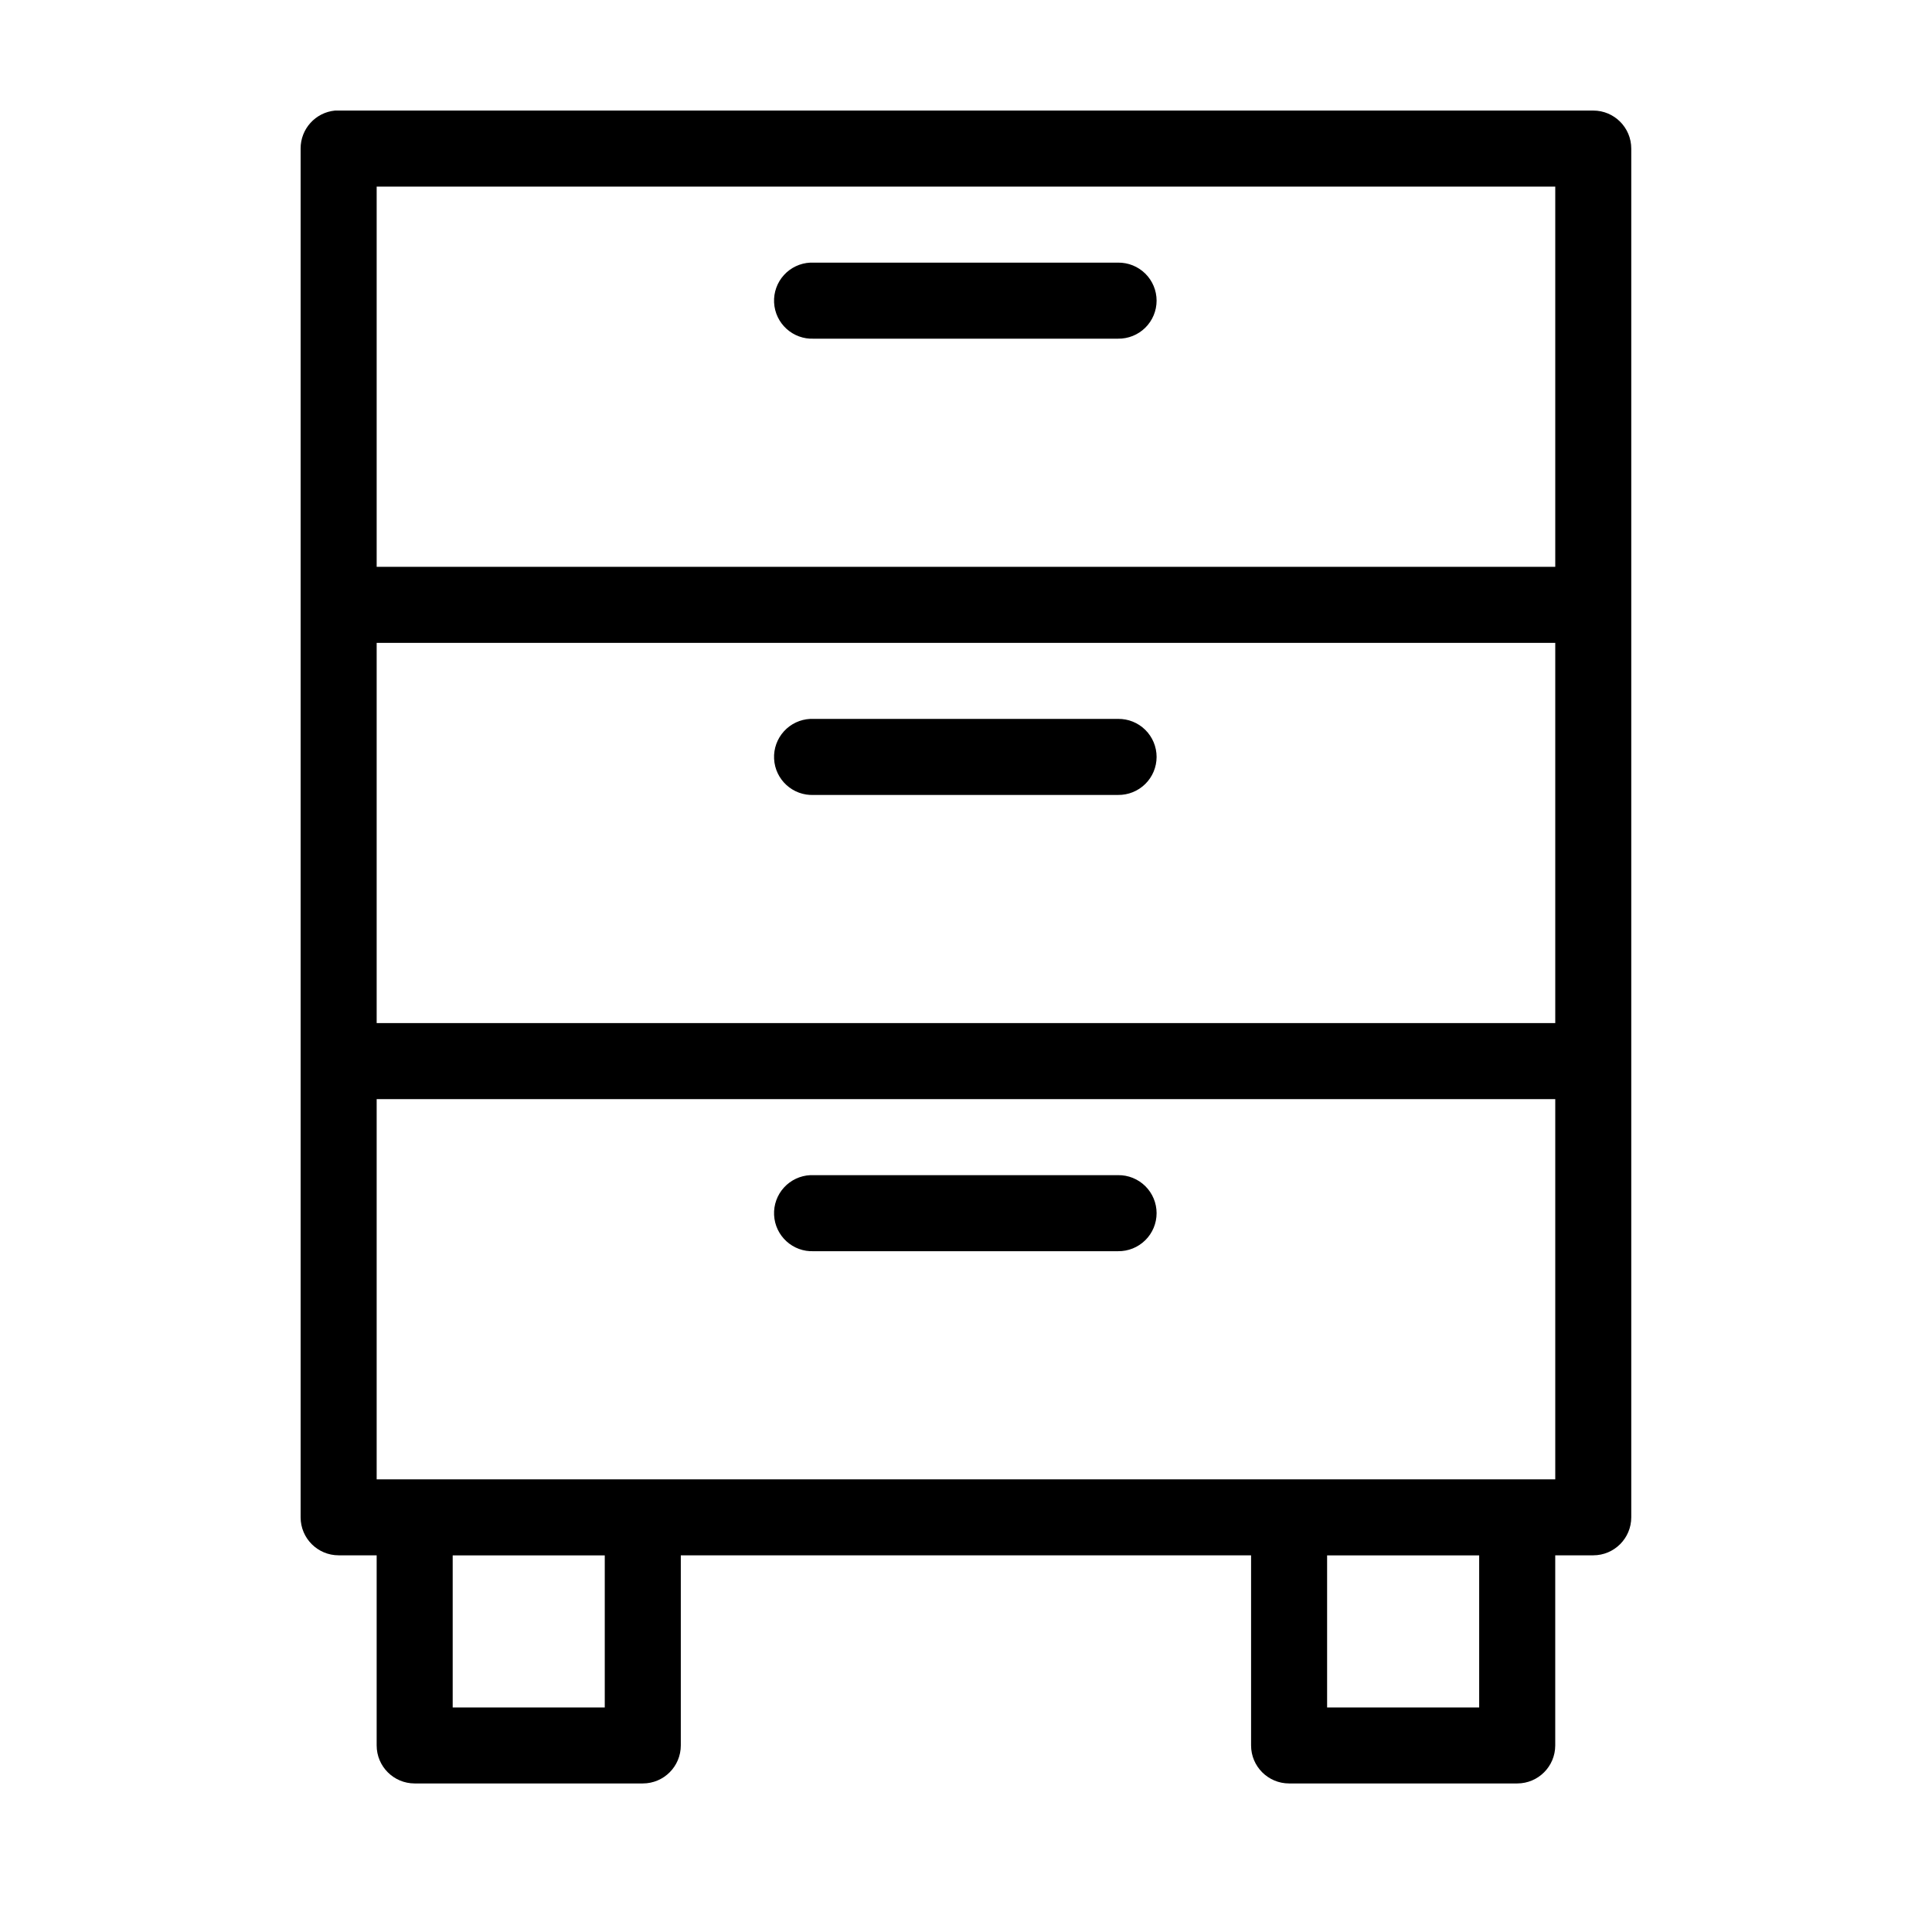 <?xml version="1.0" encoding="UTF-8"?>
<!-- Uploaded to: SVG Repo, www.svgrepo.com, Generator: SVG Repo Mixer Tools -->
<svg fill="#000000" width="800px" height="800px" version="1.1" viewBox="144 144 512 512" xmlns="http://www.w3.org/2000/svg">
 <path d="m232.8 173.3c-5.191 0.488-9.152 4.859-9.133 10.074v120.12c-0.008 0.262-0.008 0.523 0 0.785-0.02 0.367-0.02 0.734 0 1.102v119.02c-0.008 0.262-0.008 0.527 0 0.789-0.02 0.367-0.02 0.734 0 1.102v119.81c0 5.562 4.512 10.074 10.078 10.074h10.074v50.383c0 5.562 4.512 10.074 10.074 10.074h60.453c5.566 0 10.074-4.512 10.074-10.074v-50.379h151.13v50.379c0 5.562 4.512 10.074 10.074 10.074h60.453c5.566 0 10.074-4.512 10.078-10.074v-50.379h10.074v-0.004c5.562 0 10.074-4.512 10.074-10.074v-120.12c0.012-0.262 0.012-0.523 0-0.785 0.016-0.316 0.016-0.633 0-0.945v-119.18c0.012-0.262 0.012-0.527 0-0.789 0.016-0.312 0.016-0.629 0-0.941v-119.97c0-5.562-4.512-10.074-10.074-10.074h-332.49c-0.316-0.016-0.633-0.016-0.945 0zm11.02 20.152h312.34v100.76h-312.34zm114.92 20.152v-0.004c-2.672 0.125-5.184 1.309-6.984 3.285-1.801 1.98-2.742 4.594-2.617 7.266 0.262 5.562 4.984 9.863 10.547 9.602h80.605c2.695 0.039 5.293-1.004 7.215-2.898 1.922-1.895 3.004-4.481 3.004-7.176 0-2.699-1.082-5.281-3.004-7.176s-4.519-2.938-7.215-2.902h-80.605c-0.316-0.012-0.629-0.012-0.945 0zm-114.92 100.76h312.34v100.76h-312.34zm114.92 20.152c-2.672 0.125-5.184 1.305-6.984 3.285-1.801 1.977-2.742 4.59-2.617 7.262 0.262 5.566 4.984 9.863 10.547 9.605h80.605c2.695 0.035 5.293-1.008 7.215-2.902s3.004-4.477 3.004-7.176c0-2.695-1.082-5.281-3.004-7.176-1.922-1.895-4.519-2.938-7.215-2.898h-80.605c-0.316-0.016-0.629-0.016-0.945 0zm-114.92 100.76h312.34v100.76h-312.34zm114.92 20.152c-2.672 0.125-5.184 1.309-6.984 3.285-1.801 1.977-2.742 4.59-2.617 7.262 0.262 5.566 4.984 9.867 10.547 9.605h80.605c2.695 0.039 5.293-1.008 7.215-2.902 1.922-1.891 3.004-4.477 3.004-7.176 0-2.695-1.082-5.281-3.004-7.176-1.922-1.891-4.519-2.938-7.215-2.898h-80.605c-0.316-0.016-0.629-0.016-0.945 0zm-94.773 100.76h40.301v40.305h-40.301zm231.73 0h40.301v40.305h-40.301z"/>
</svg>